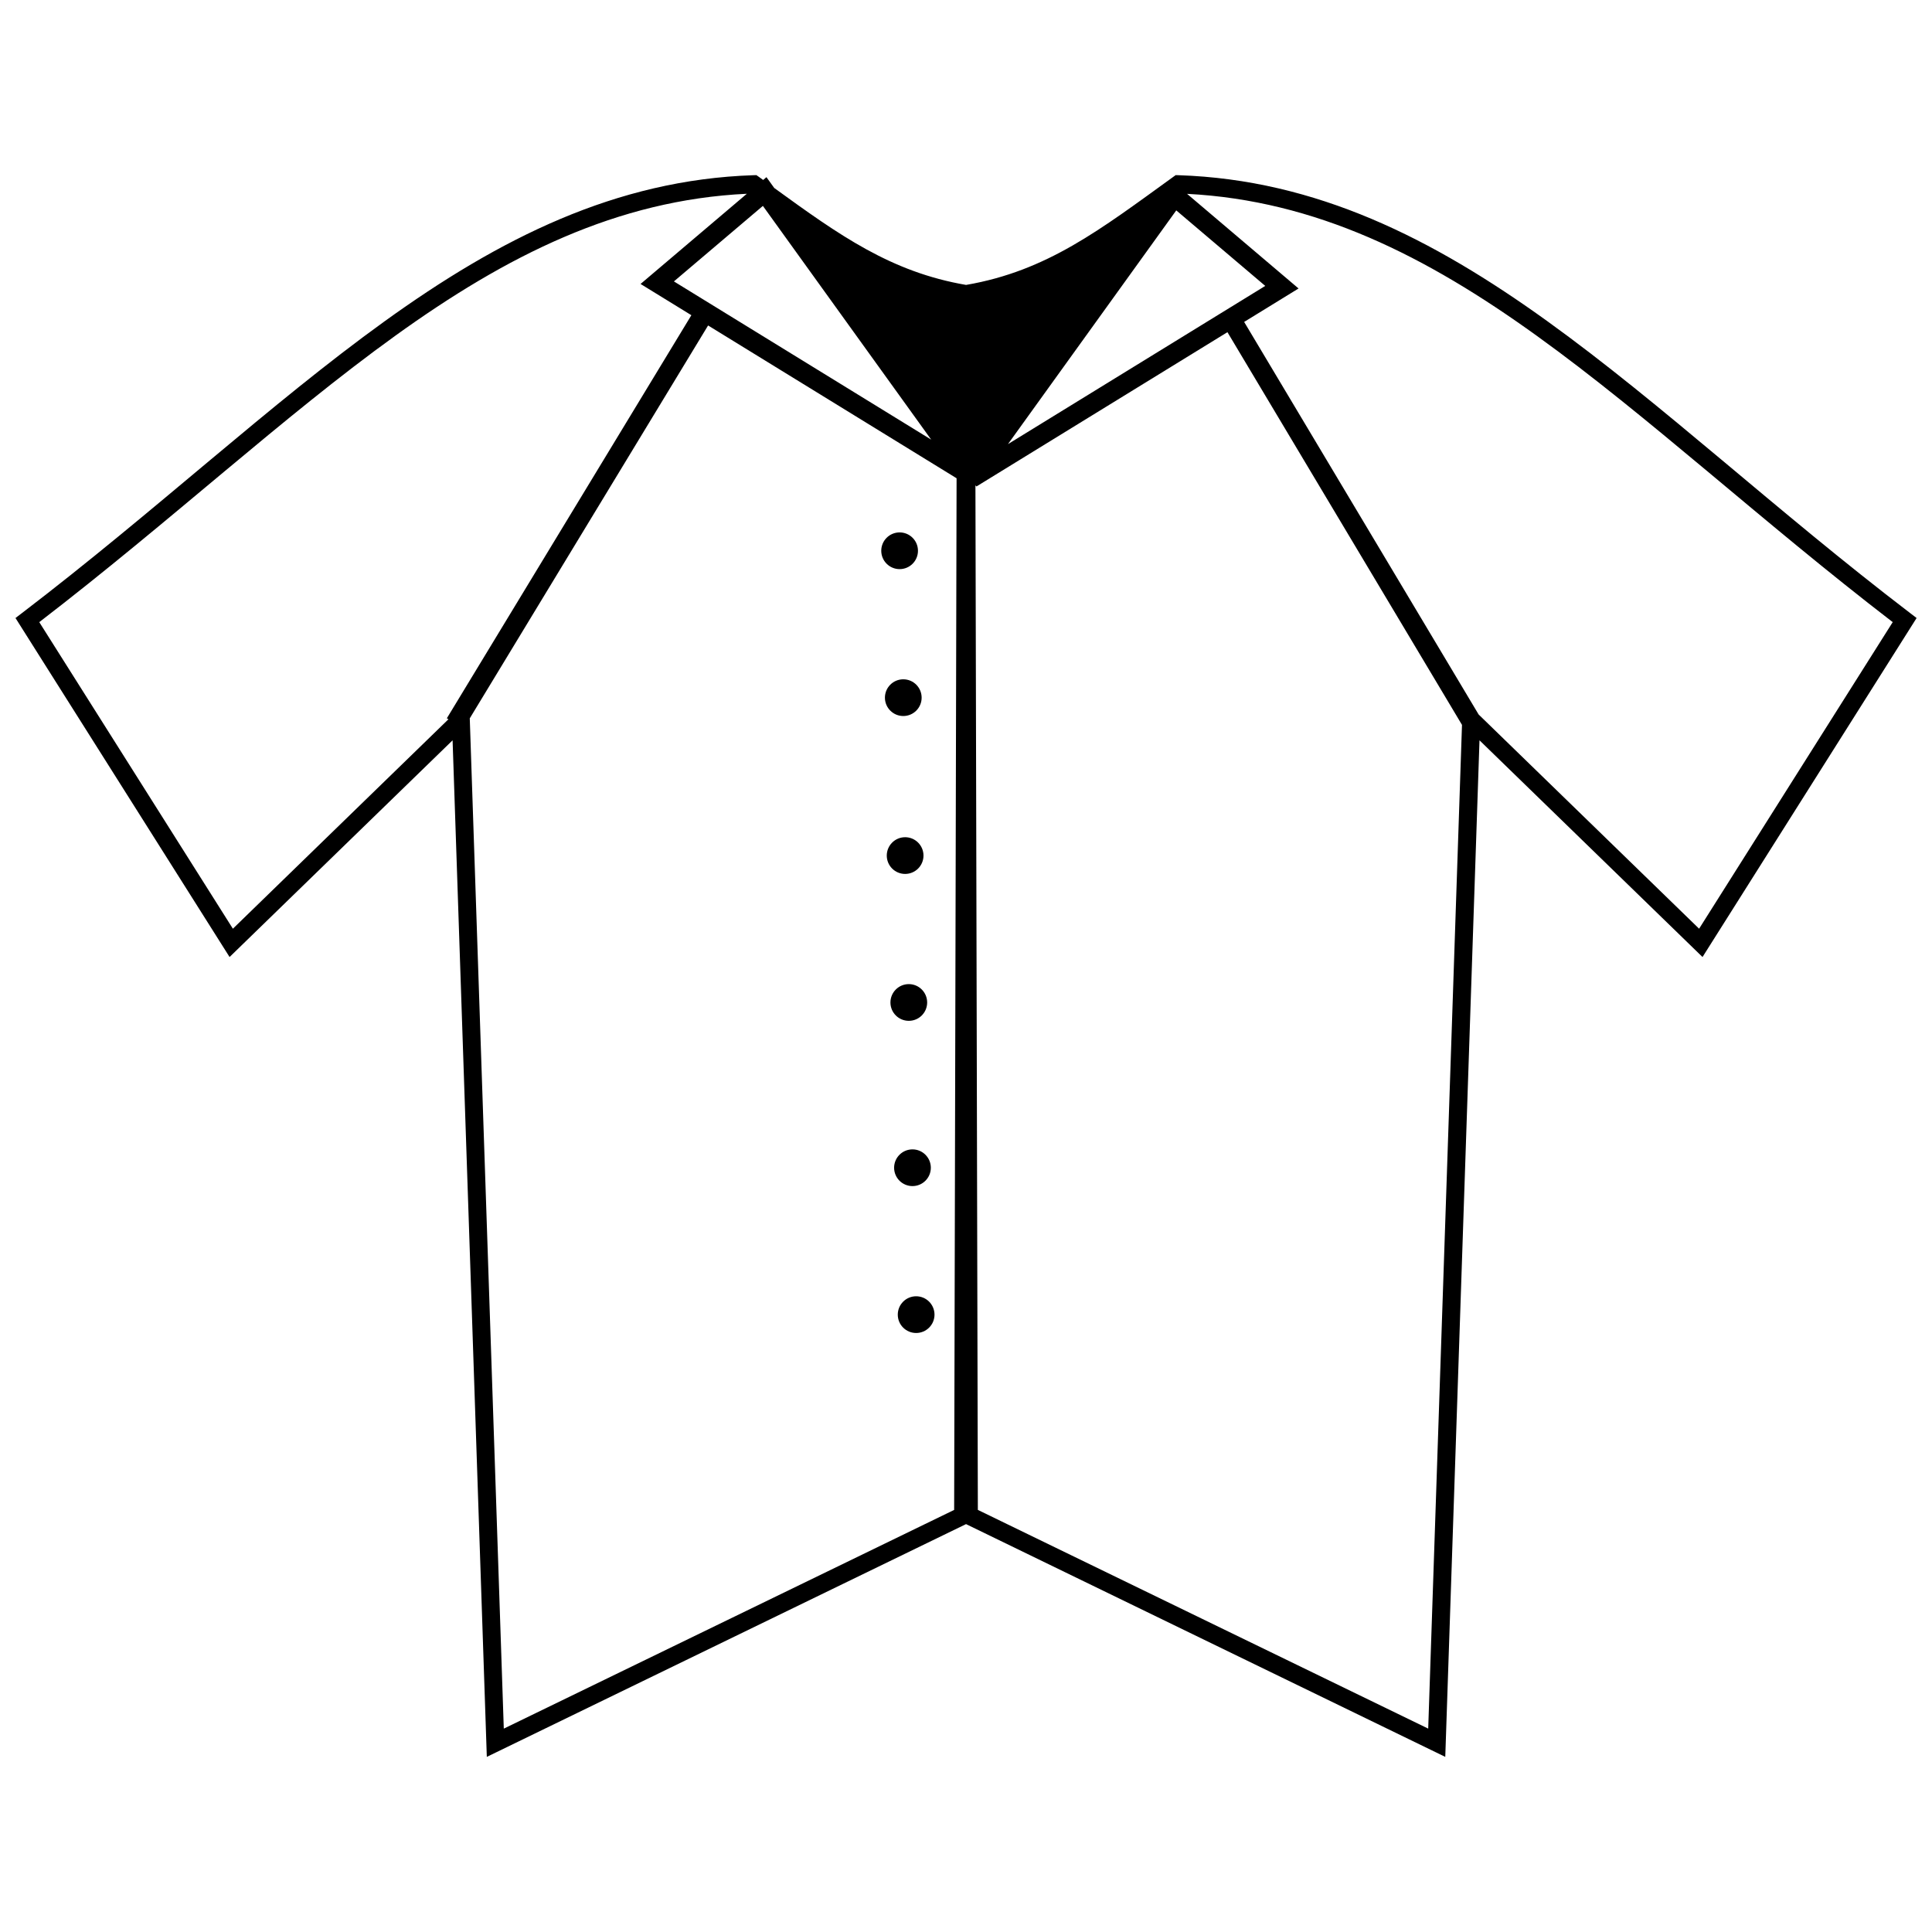 <?xml version="1.0" encoding="UTF-8"?>
<!-- The Best Svg Icon site in the world: iconSvg.co, Visit us! https://iconsvg.co -->
<svg width="800px" height="800px" version="1.1" viewBox="144 144 512 512" xmlns="http://www.w3.org/2000/svg">
 <defs>
  <clipPath id="a">
   <path d="m148.09 190h503.81v420h-503.81z"/>
  </clipPath>
 </defs>
 <g clip-path="url(#a)">
  <path d="m344.45 190.41-0.812 0.023c-36.477 1.211-67.27 16.781-97.695 38.699-30.426 21.918-60.598 50.207-96.109 77.328l-1.73 1.32 56.734 89.84 59.102-57.43 9.07 269.4 127-61.684 127 61.684 9.07-269.4 59.102 57.43 56.734-89.84-1.727-1.32c-35.512-27.121-65.688-55.414-96.113-77.328-30.426-21.918-61.219-37.488-97.695-38.699l-0.812-0.023-0.66 0.473c-19.324 13.965-33.391 24.926-54.895 28.625-19.953-3.434-33.551-13.156-50.836-25.691l-2.062-2.867-0.875 0.742c-0.379-0.277-0.734-0.535-1.121-0.812zm-2.527 4.938-28.168 23.906 13.465 8.281-64.801 106.82 0.422 0.258-57.125 55.508-51.309-81.246c34.961-26.871 64.762-54.586 94.312-75.871 29.516-21.262 58.809-36.02 93.199-37.652zm116.66 0.023c34.172 1.754 63.324 16.469 92.695 37.629 29.551 21.285 59.352 49 94.312 75.871l-51.309 81.246-58.43-56.773-62.137-104.03 14.418-8.863zm-112.41 3.195 44.598 61.938-68.176-41.926zm109.55 1.191 23.582 20.012-68.184 41.926zm-124.07 30.496 65.852 40.492-0.645 273.4-119.35 57.961-9.016-267.74zm137.63 1.777 62.16 104.07-8.953 266-119.35-57.961-0.641-271.52 0.277 0.297zm-86.879 53.059 0.004 0.004c-1.293 0-2.531 0.512-3.441 1.426-0.914 0.91-1.426 2.148-1.426 3.441 0 1.289 0.512 2.527 1.426 3.438 0.91 0.914 2.148 1.426 3.441 1.426 2.688 0 4.863-2.176 4.863-4.863s-2.176-4.867-4.863-4.867zm0.973 38.93 0.004 0.004c-2.688 0-4.867 2.18-4.867 4.867 0 2.684 2.18 4.863 4.867 4.863s4.863-2.18 4.863-4.863c0-2.688-2.176-4.867-4.863-4.867zm0.488 41.848 0.004 0.004c-1.293 0-2.527 0.512-3.441 1.426-0.914 0.914-1.426 2.148-1.426 3.441 0 1.289 0.512 2.527 1.426 3.441 0.914 0.91 2.148 1.426 3.441 1.422 2.688 0 4.863-2.176 4.867-4.863-0.004-2.688-2.18-4.867-4.867-4.867zm0.973 38.93 0.004 0.004c-2.688 0-4.867 2.18-4.867 4.867s2.18 4.863 4.867 4.863 4.863-2.176 4.867-4.863c-0.004-2.688-2.18-4.867-4.867-4.867zm0.973 43.797 0.004 0.004c-1.289 0-2.527 0.512-3.441 1.426-0.914 0.91-1.426 2.148-1.426 3.441 0 1.289 0.512 2.527 1.426 3.441 0.914 0.91 2.152 1.422 3.441 1.422 2.688 0 4.863-2.176 4.867-4.863-0.004-2.688-2.18-4.867-4.867-4.867zm0.973 38.93 0.004 0.004c-2.688 0-4.867 2.18-4.867 4.867s2.18 4.863 4.867 4.863 4.863-2.176 4.867-4.863c-0.004-2.688-2.18-4.867-4.867-4.867z"/>
 </g>
</svg>